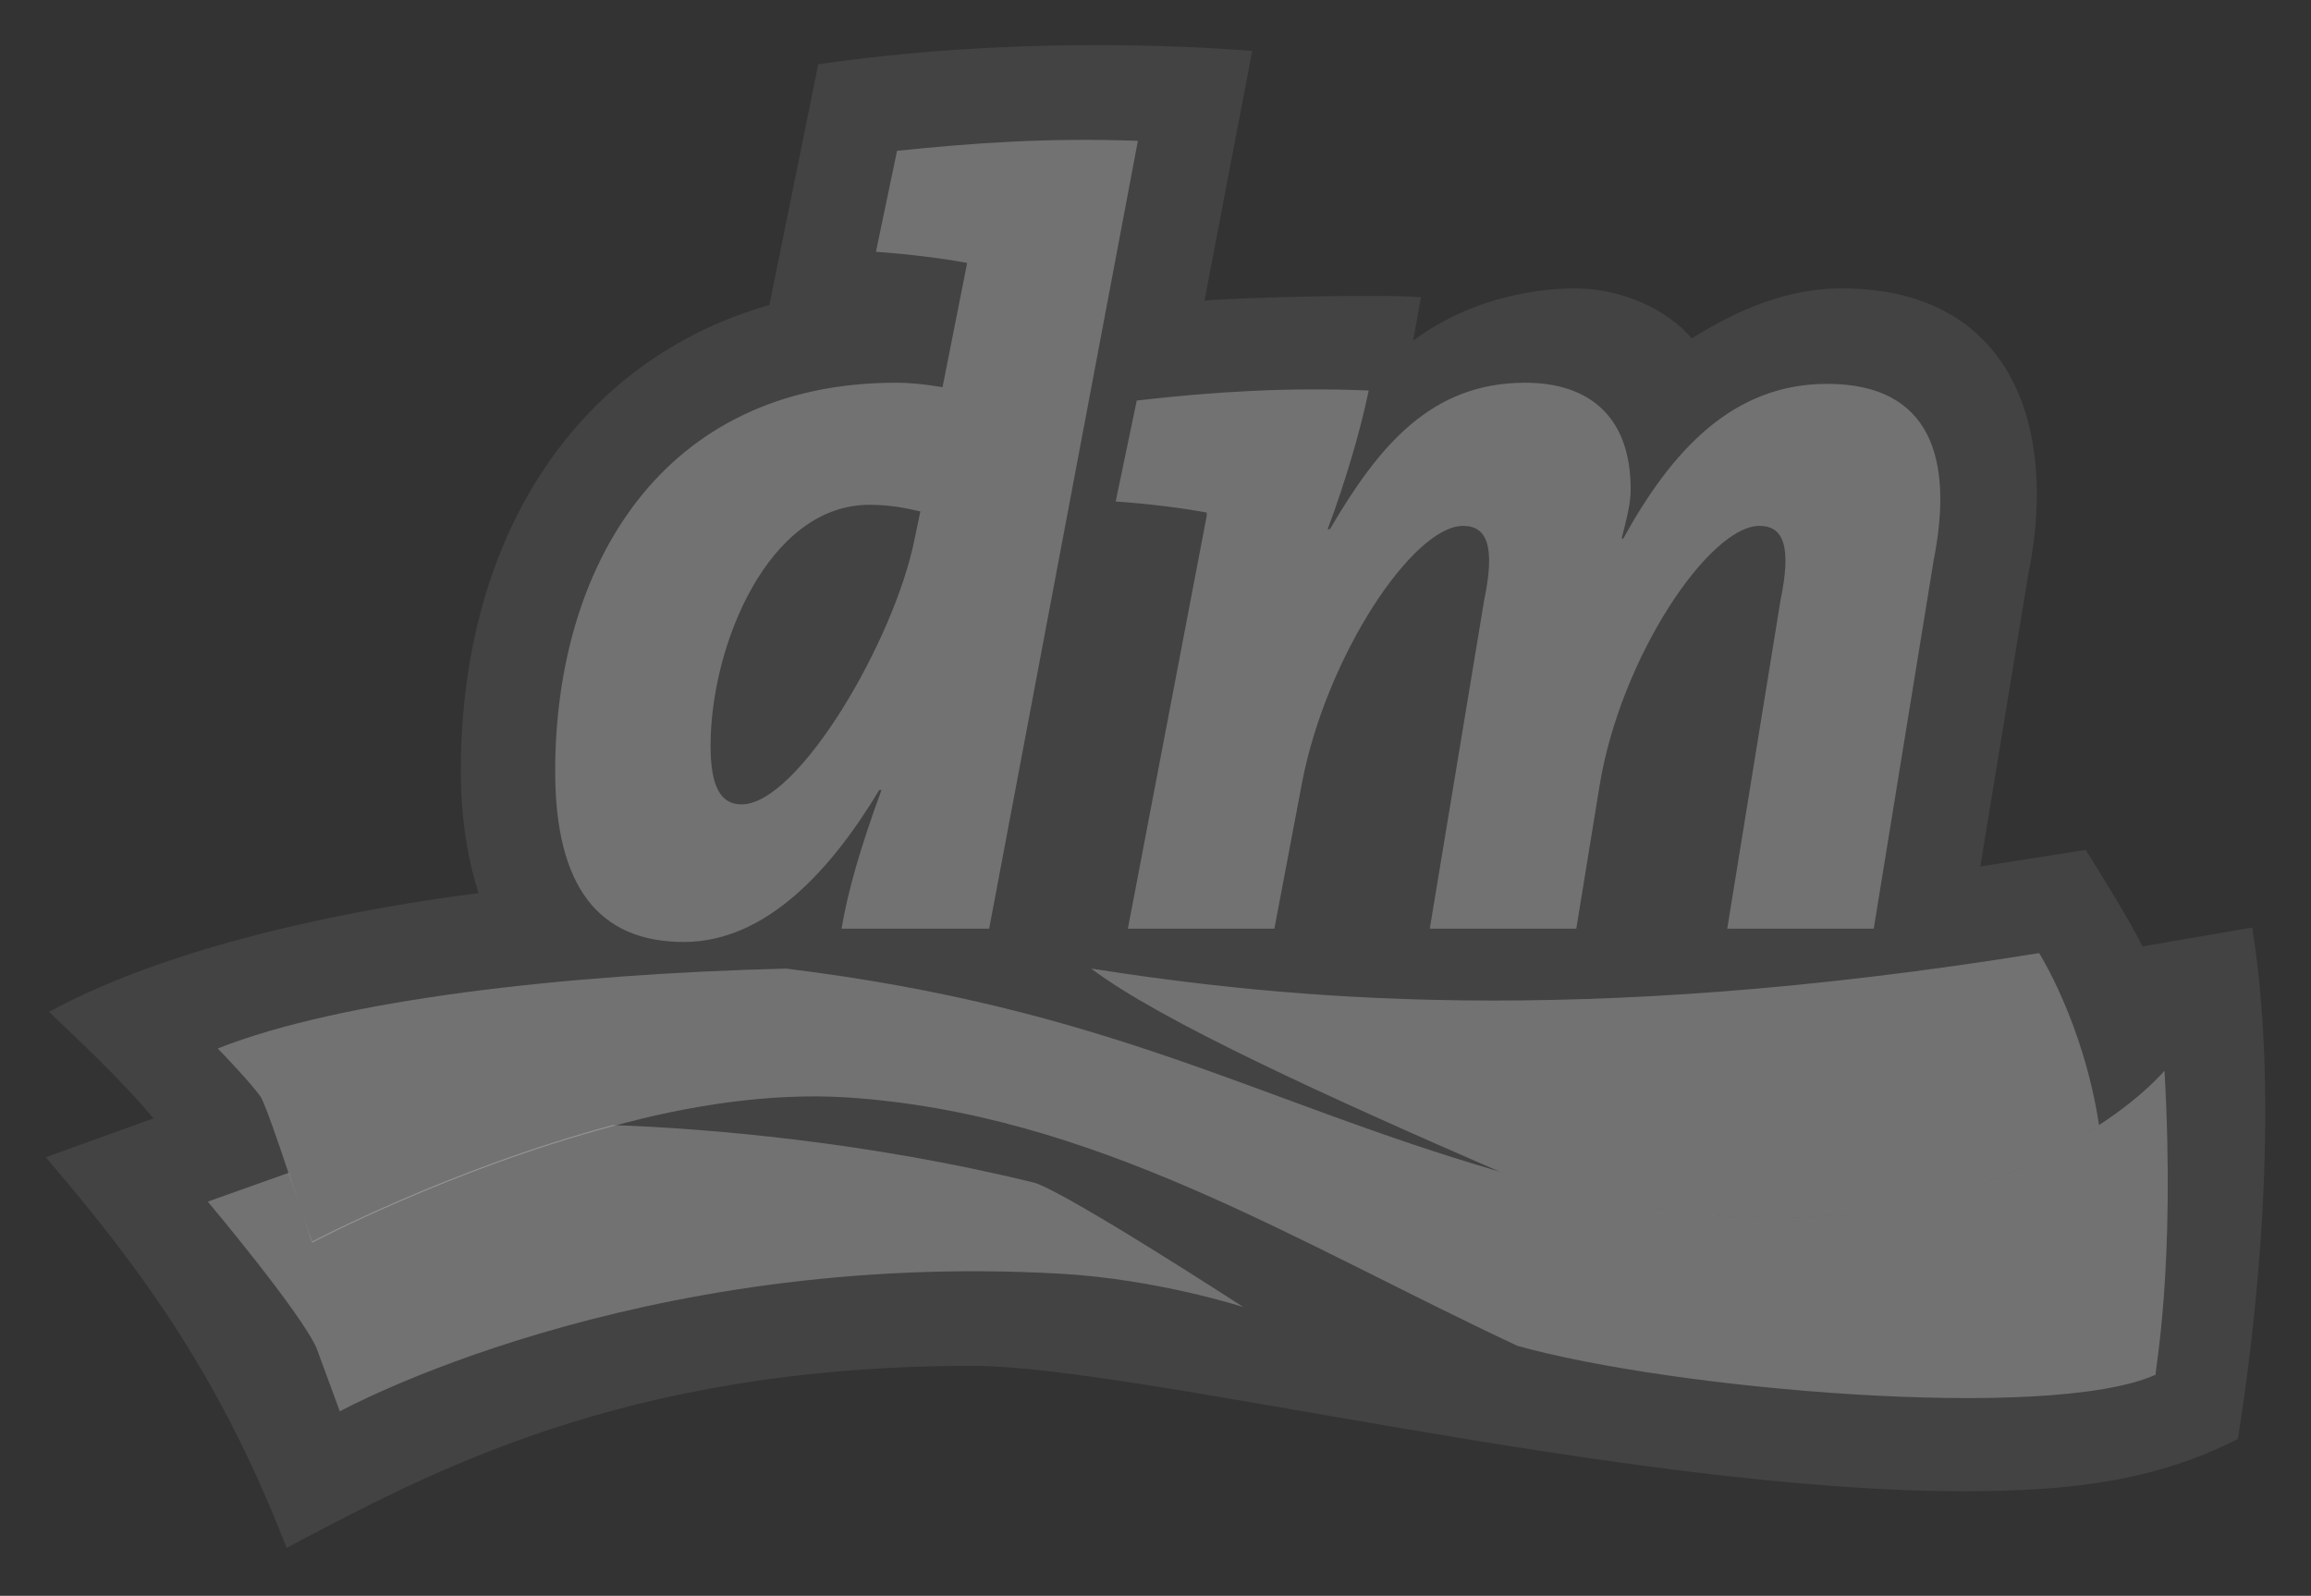 <svg xmlns="http://www.w3.org/2000/svg" width="97" height="67" viewBox="0 0 97 67" fill="none"><rect x="0" y="0" width="97" height="67" fill="#333333" stroke="none"/><path d="M94.533 38.943L89.921 39.734C89.455 38.709 87.545 35.681 87.545 35.681C87.545 35.681 83.725 36.287 83.119 36.38L85.123 24.175C86.427 17.839 84.377 12.109 77.296 12.109C74.547 12.109 72.311 13.413 71.007 14.205C69.982 12.994 68.072 12.109 66.115 12.109C64.858 12.109 61.969 12.342 59.314 14.299L59.64 12.482C58.103 12.342 52.14 12.482 50.556 12.621L52.559 2.14C49.717 1.907 42.357 1.534 34.344 2.699L32.294 12.808C24.374 15.044 19.343 22.358 19.343 32.374C19.343 34.331 19.623 36.054 20.088 37.498C15.616 38.057 7.51 39.502 2.06 42.483C3.271 43.648 5.134 45.371 6.439 46.955L1.92 48.586C6.066 53.431 9.281 57.903 12.029 64.984C17.899 61.909 26.052 57.344 40.819 57.344C47.761 57.344 68.212 62.608 82.421 62.608C86.893 62.608 90.433 62.189 93.927 60.419C94.673 55.853 95.744 46.489 94.533 38.943Z" fill="white" fill-opacity="0.08"></path><path d="M88.103 47.236C84.469 49.705 77.249 52.826 66.022 50.031C64.95 49.751 63.925 49.472 62.947 49.192C55.866 46.117 48.691 42.856 45.803 40.667C53.909 41.925 66.022 43.182 85.588 40.015C85.588 40.015 87.451 42.95 88.103 47.236ZM12.121 49.239L8.721 50.45C8.721 50.45 12.634 55.108 13.286 56.599L14.264 59.255C14.264 59.255 26.61 52.453 44.545 53.478C48.598 53.711 52.185 54.876 52.185 54.876C52.185 54.876 44.871 50.124 43.427 49.658C36.393 47.934 29.684 47.375 25.725 47.236C18.923 49.052 13.1 52.127 13.1 52.127C13.1 52.127 12.587 50.683 12.121 49.239Z" fill="white" fill-opacity="0.25"></path><path d="M90.852 44.952C90.852 44.952 89.967 46.023 88.104 47.235C84.47 49.704 77.249 52.825 66.022 50.03C64.951 49.75 63.926 49.471 62.947 49.191C52.699 46.21 46.642 42.343 32.993 40.666C23.722 40.899 14.312 41.97 9.141 44.02C9.141 44.02 10.538 45.464 10.957 46.07C11.19 46.536 11.656 47.887 12.122 49.284C12.635 50.775 13.1 52.173 13.1 52.173C13.1 52.173 18.924 49.098 25.725 47.281C28.94 46.396 32.34 45.884 35.462 46.07C45.897 46.722 54.329 52.126 63.693 56.505C70.168 58.322 86.007 59.72 90.48 57.717C90.433 57.623 91.318 53.291 90.852 44.952Z" fill="white" fill-opacity="0.25"></path><path d="M36.487 21.194C32.247 21.194 29.825 27.11 29.825 31.303C29.825 33.026 30.244 33.772 31.129 33.772C33.505 33.772 37.558 26.877 38.397 22.591L38.63 21.473C38.024 21.333 37.372 21.194 36.487 21.194ZM41.518 38.989H35.322C35.601 37.359 36.114 35.589 36.999 33.166H36.906C34.949 36.427 32.201 39.548 28.707 39.548C25.12 39.548 23.303 37.219 23.303 32.374C23.303 23.849 27.728 16.069 37.605 16.069C38.164 16.069 38.723 16.116 39.561 16.256L40.586 11.085V11.038C39.608 10.852 38.117 10.665 36.766 10.572L37.651 6.333C40.773 6.007 43.987 5.774 47.76 5.913L41.518 38.989ZM78.647 38.989H72.498L74.734 25.2C75.2 22.964 74.873 22.079 73.849 22.079C71.752 22.079 68.025 27.576 67.14 32.98L66.162 38.989H60.013L62.295 25.2C62.761 22.964 62.435 22.079 61.41 22.079C59.314 22.079 55.68 27.529 54.655 32.84L53.49 38.989H47.341L50.649 21.66V21.52C49.67 21.333 48.18 21.147 46.829 21.054L47.714 16.815C50.975 16.442 54.05 16.256 57.45 16.395C57.078 18.166 56.472 20.215 55.727 22.218H55.82C57.87 18.725 60.059 16.069 64.019 16.069C66.674 16.069 68.445 17.467 68.445 20.541C68.445 21.101 68.305 21.66 68.072 22.591L68.118 22.638C70.168 18.911 72.731 16.116 76.69 16.116C81.069 16.116 82.001 19.284 81.162 23.523L78.647 38.989Z" fill="white" fill-opacity="0.25"></path></svg>